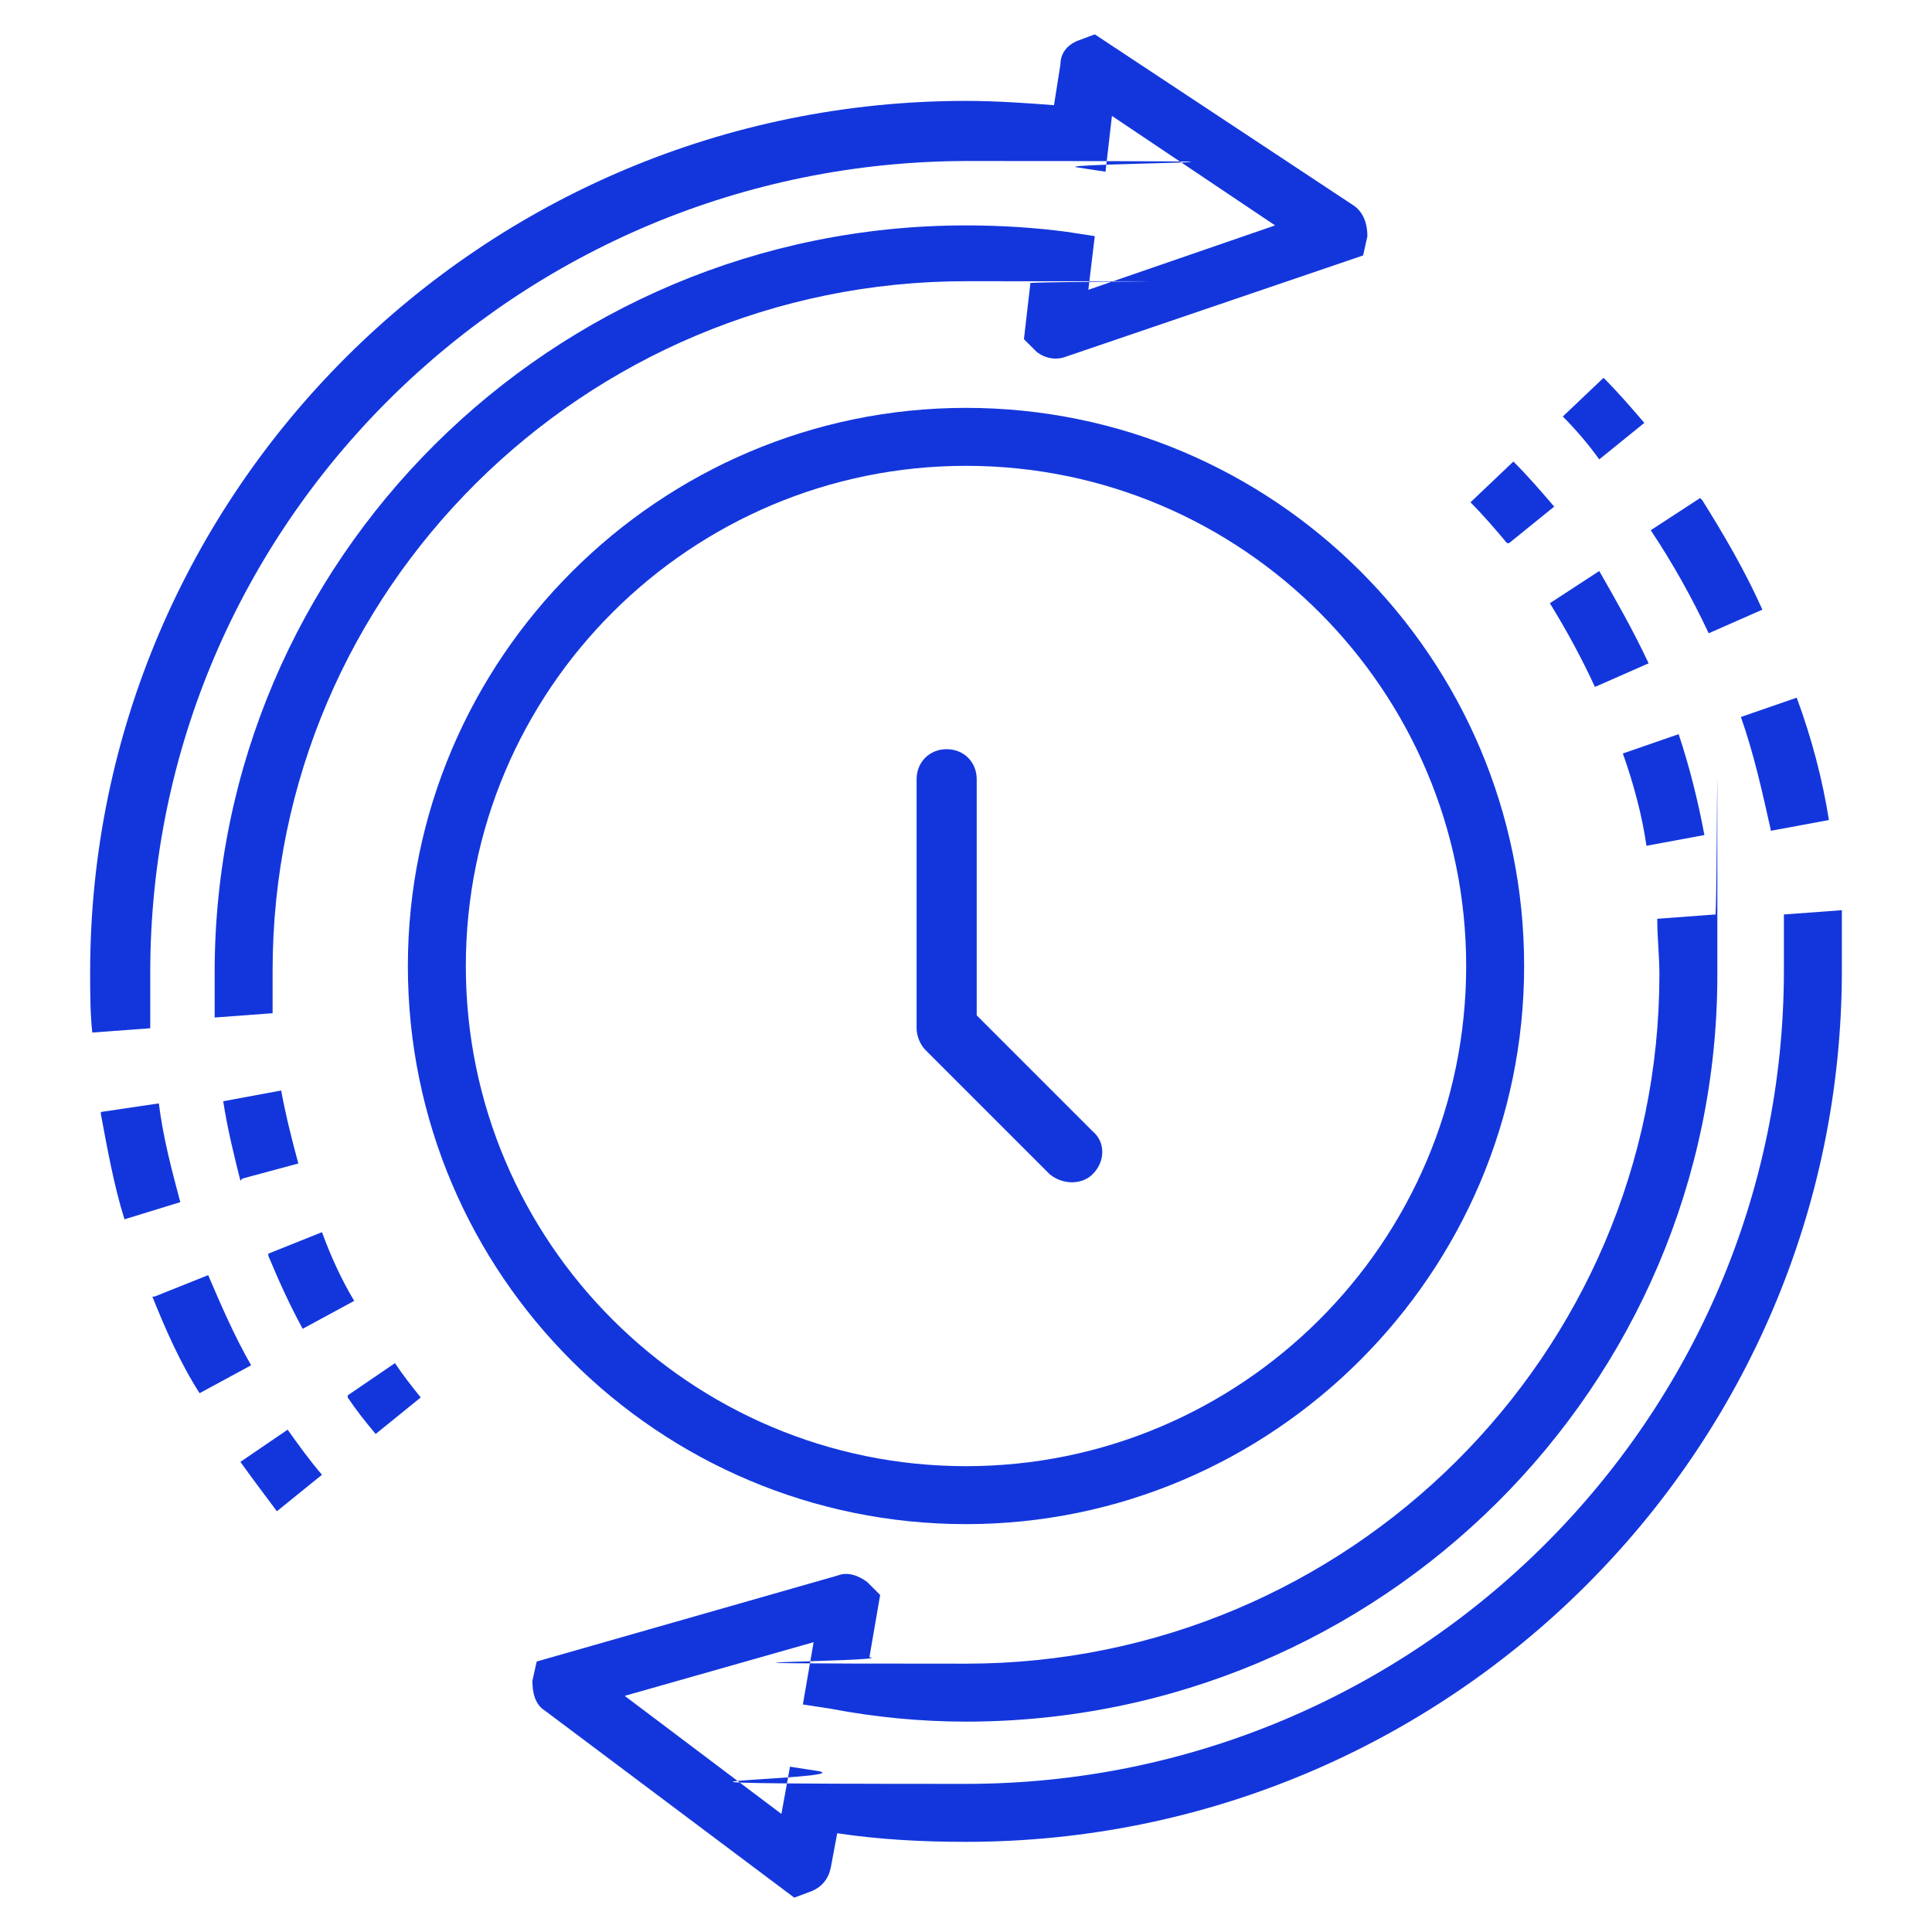 <?xml version="1.0" encoding="UTF-8"?> <svg xmlns="http://www.w3.org/2000/svg" width="90" height="90" viewBox="0 0 90 90" fill="none"><path d="M79.198 23.2L76.898 24.7C77.898 26.2 78.798 27.8 79.598 29.5L82.098 28.4C81.298 26.6 80.298 24.9 79.298 23.3L79.198 23.2Z" fill="#1336DC"></path><path d="M85.198 38.2C84.898 36.3 84.398 34.4 83.698 32.5L81.098 33.4C81.698 35.1 82.098 36.9 82.498 38.7L85.198 38.2Z" fill="#1336DC"></path><path d="M72.799 19.4C73.399 20 73.999 20.7 74.499 21.4L76.599 19.7C75.999 19 75.399 18.3 74.699 17.6L72.699 19.5L72.799 19.4Z" fill="#1336DC"></path><path d="M24.801 78.3C24.801 78.8 24.901 79.4 25.401 79.7L37.001 88.4L37.801 88.1C38.301 87.9 38.601 87.5 38.701 87L39.001 85.4C41.001 85.7 43.001 85.8 45.001 85.8C67.501 85.8 85.801 67.6 85.801 45.2C85.801 44.2 85.801 43.3 85.801 42.4L83.101 42.6C83.101 43.5 83.101 44.3 83.101 45.2C83.101 66.1 66.001 83.1 45.001 83.1C24.001 83.1 40.301 82.9 38.101 82.5L36.801 82.3L36.401 84.5L29.101 79L37.901 76.5L37.401 79.4L38.701 79.6C40.801 80 42.901 80.2 45.001 80.2C64.301 80.2 80.001 64.6 80.001 45.4C80.001 26.2 80.001 43.5 79.901 42.6L77.201 42.8C77.201 43.7 77.301 44.5 77.301 45.4C77.301 63.1 62.801 77.5 45.001 77.5C27.201 77.5 42.001 77.4 40.501 77.2L41.001 74.3L40.401 73.7C40.001 73.4 39.501 73.2 39.001 73.4L25.001 77.4L24.801 78.3Z" fill="#1336DC"></path><path d="M70.3 25.3L72.4 23.6C71.8 22.9 71.2 22.2 70.5 21.5L68.5 23.4C69.1 24 69.7 24.7 70.2 25.3H70.3Z" fill="#1336DC"></path><path d="M79.398 38.9C79.098 37.3 78.698 35.7 78.198 34.2L75.598 35.1C76.098 36.5 76.498 38 76.698 39.4L79.398 38.9Z" fill="#1336DC"></path><path d="M72.199 28.1C72.999 29.4 73.699 30.7 74.299 32L76.799 30.9C76.099 29.4 75.299 28 74.499 26.6L72.199 28.1Z" fill="#1336DC"></path><path d="M4.199 45.3C4.199 46.2 4.199 47.2 4.299 48.1L6.999 47.9C6.999 47 6.999 46.1 6.999 45.3C6.999 24.4 24.099 7.5 45.099 7.5C66.099 7.5 48.499 7.6 50.199 7.8L51.499 8L51.799 5.4L59.399 10.5L50.699 13.5L50.999 11L49.699 10.8C48.199 10.6 46.599 10.5 44.999 10.5C25.699 10.5 9.999 26.1 9.999 45.3C9.999 46 9.999 46.7 9.999 47.4L12.699 47.2C12.699 46.5 12.699 45.9 12.699 45.2C12.699 27.5 27.199 13.1 44.999 13.1C62.799 13.1 46.999 13.1 47.999 13.2L47.699 15.8L48.299 16.4C48.699 16.7 49.199 16.8 49.699 16.6L63.499 11.9L63.699 11C63.699 10.4 63.499 9.9 63.099 9.6L50.999 1.6L50.199 1.9C49.699 2.1 49.399 2.5 49.399 3L49.099 4.9C47.799 4.8 46.399 4.7 44.999 4.7C22.499 4.7 4.199 22.9 4.199 45.3Z" fill="#1336DC"></path><path d="M4.699 51.9C4.999 53.5 5.299 55.2 5.799 56.8L8.399 56C7.999 54.5 7.599 53 7.399 51.4L4.699 51.8V51.9Z" fill="#1336DC"></path><path d="M7.098 60.4C7.698 61.9 8.398 63.5 9.298 64.9L11.698 63.6C10.898 62.2 10.298 60.8 9.698 59.4L7.198 60.4H7.098Z" fill="#1336DC"></path><path d="M11.199 68.1C11.699 68.8 12.299 69.6 12.899 70.4L14.999 68.7C14.399 68 13.899 67.3 13.399 66.6L11.199 68.1Z" fill="#1336DC"></path><path d="M16.199 65.1C16.599 65.7 16.999 66.2 17.499 66.8L19.599 65.1C19.199 64.6 18.799 64.1 18.399 63.5L16.199 65V65.1Z" fill="#1336DC"></path><path d="M11.298 54.9L13.898 54.2C13.598 53.1 13.298 51.9 13.098 50.8L10.398 51.3C10.598 52.6 10.898 53.8 11.198 55L11.298 54.9Z" fill="#1336DC"></path><path d="M12.5 58.5C13 59.7 13.5 60.8 14.1 61.9L16.5 60.6C15.9 59.6 15.4 58.5 15 57.4L12.5 58.4V58.5Z" fill="#1336DC"></path><path d="M71 45C71 30.6 59.3 19 45 19C30.7 19 19 30.7 19 45C19 59.4 30.7 71 45 71C59.3 71 71 59.3 71 45ZM68.3 45C68.3 57.9 57.8 68.3 45 68.3C32.2 68.3 21.7 57.9 21.7 45C21.7 32.1 32.2 21.7 45 21.7C57.9 21.7 68.3 32.2 68.3 45Z" fill="#1336DC"></path><path d="M44.099 34.9C43.299 34.9 42.699 35.5 42.699 36.3V47.9C42.699 48.3 42.899 48.7 43.099 48.9L48.899 54.7C49.499 55.2 50.399 55.2 50.899 54.7C51.499 54.1 51.499 53.2 50.899 52.7L45.499 47.3V36.3C45.499 35.5 44.899 34.9 44.099 34.9Z" fill="#1336DC"></path></svg> 